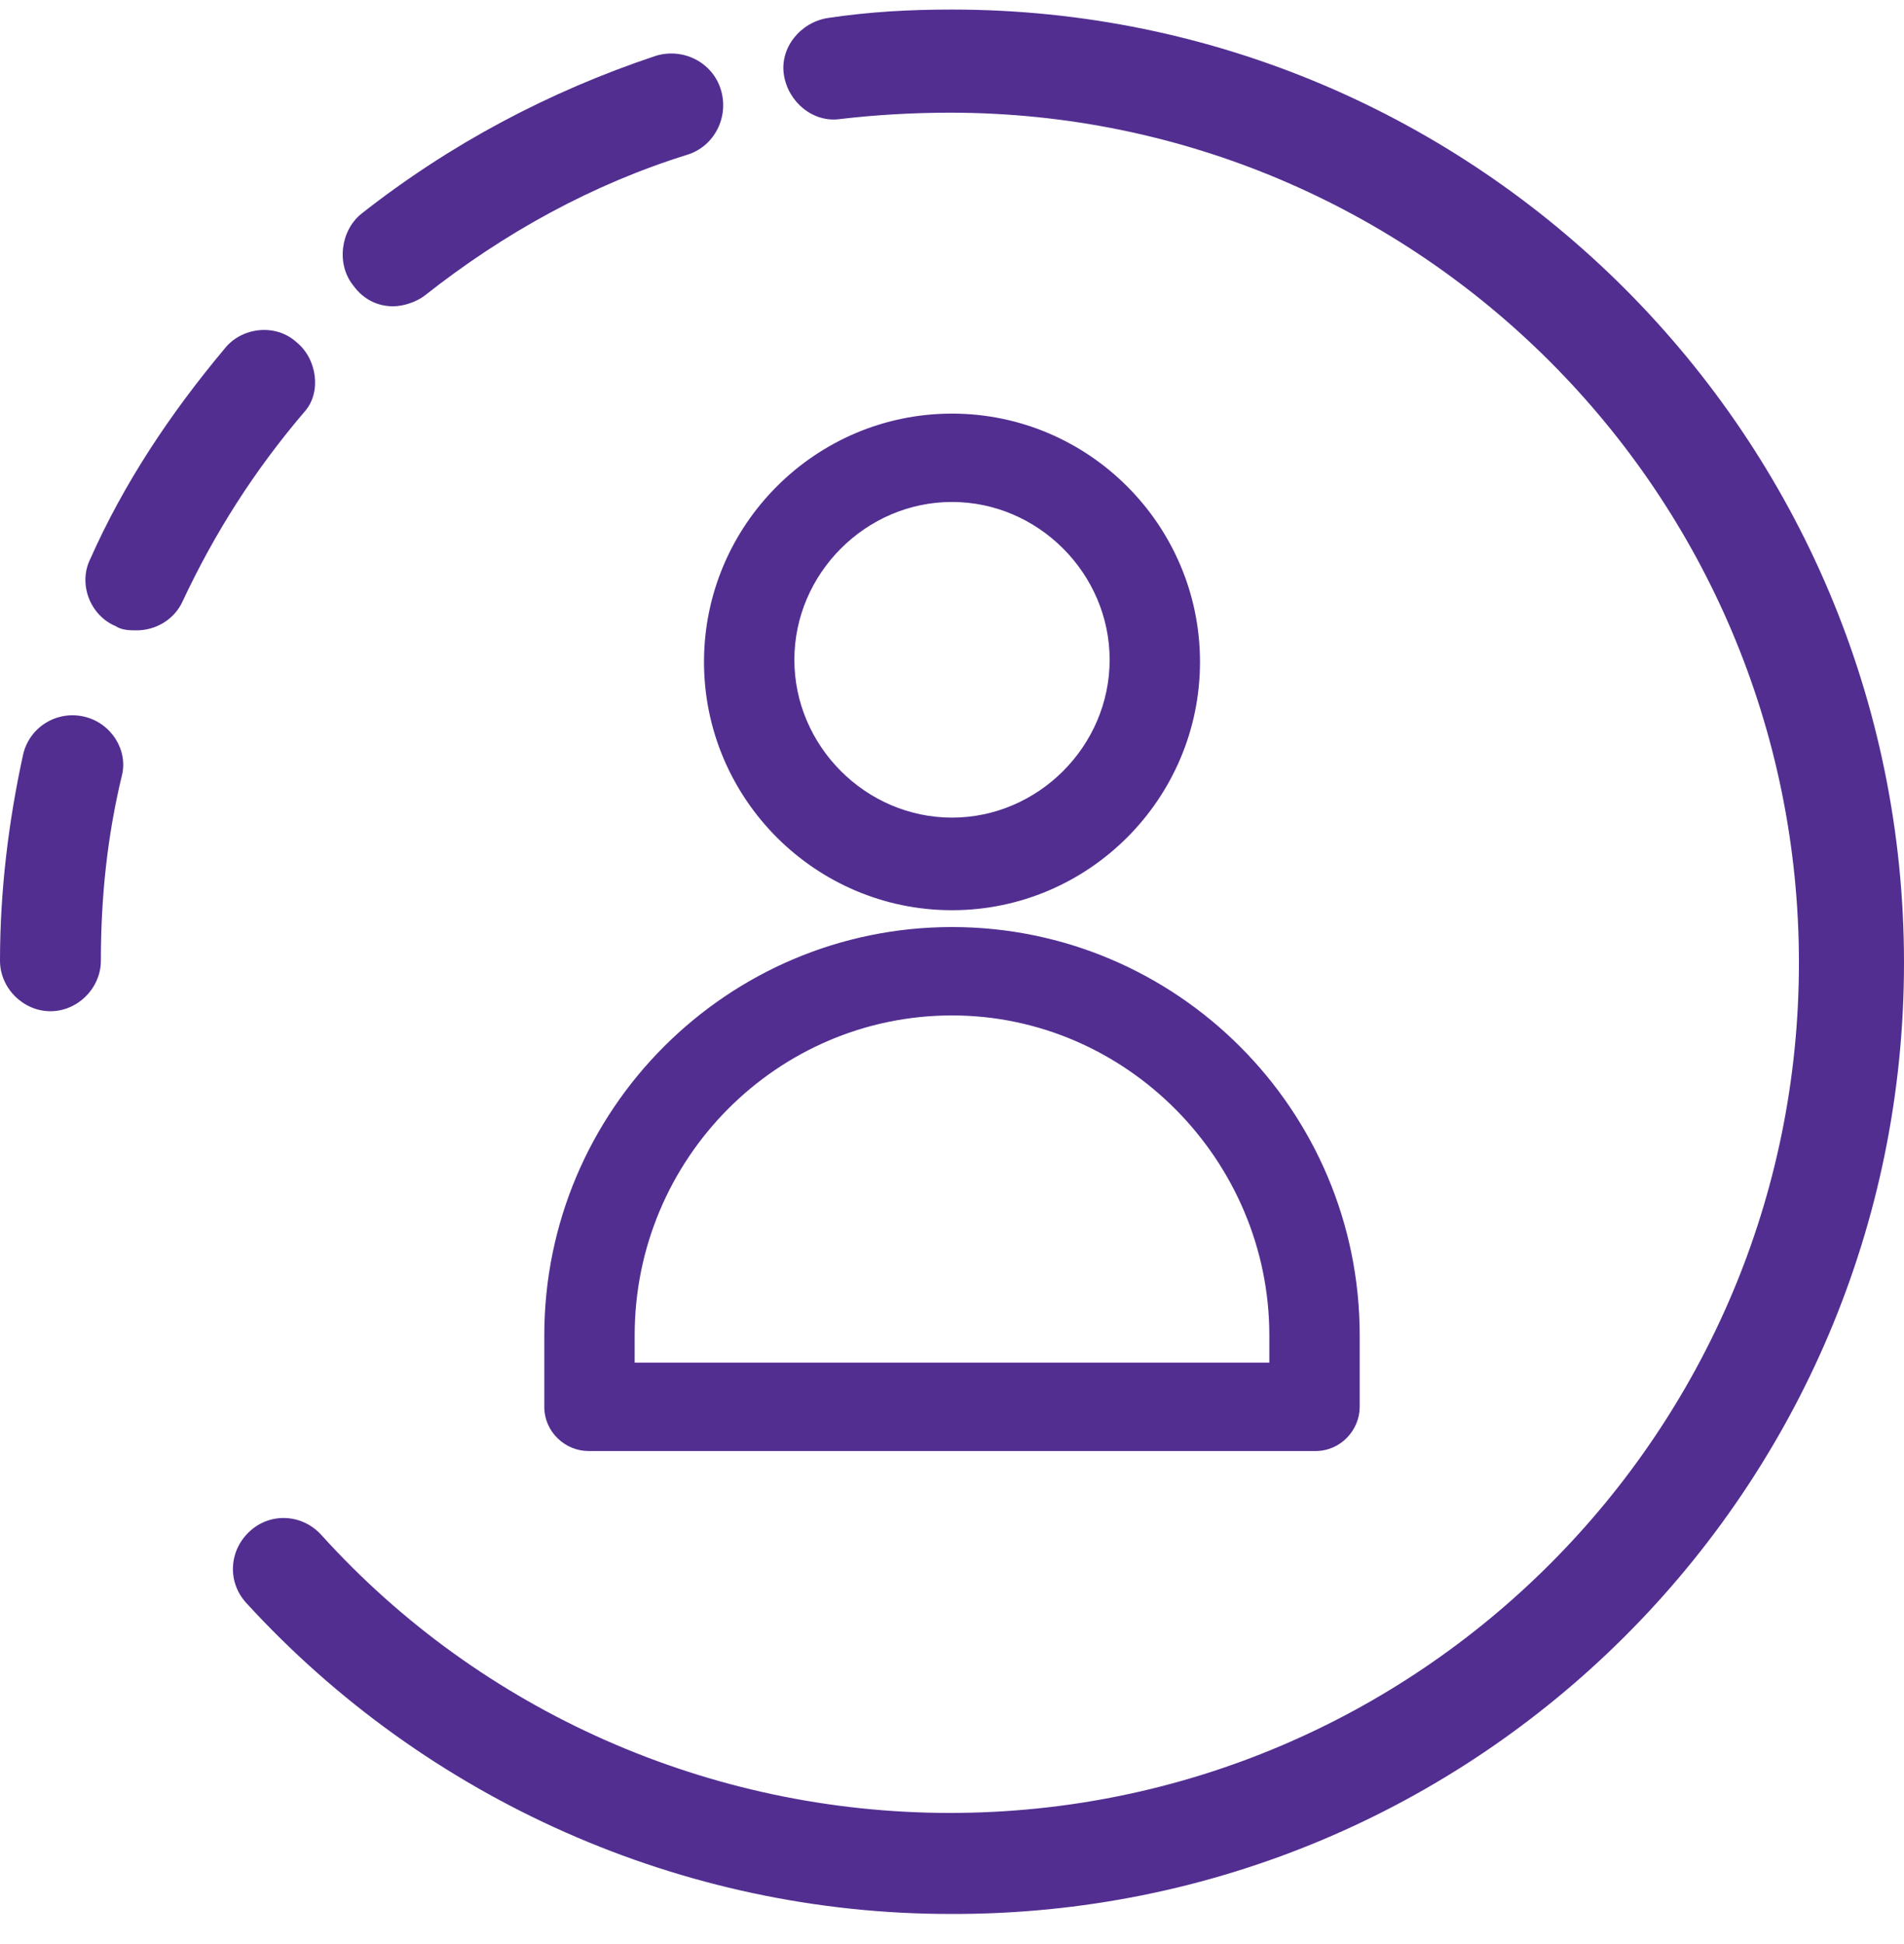 <svg xmlns="http://www.w3.org/2000/svg" width="48" height="49" viewBox="0 0 48 49" fill="none"><path d="M24 10.425C20.556 10.425 17.748 13.236 17.748 16.683C17.748 20.131 20.556 22.942 24 22.942C27.444 22.942 30.252 20.131 30.252 16.683C30.252 13.236 27.444 10.425 24 10.425ZM24 20.608C21.828 20.608 20.026 18.805 20.026 16.63C20.026 14.456 21.828 12.652 24 12.652C26.172 12.652 27.974 14.456 27.974 16.63C27.974 18.805 26.172 20.608 24 20.608ZM13.722 33.656V35.459C13.722 36.095 14.252 36.573 14.834 36.573H33.166C33.801 36.573 34.278 36.042 34.278 35.459V33.656C34.278 27.98 29.669 23.366 24 23.366C18.332 23.366 13.722 27.98 13.722 33.656ZM32 33.656V34.345H16V33.656C16 29.2 19.603 25.594 24 25.594C28.397 25.594 32 29.253 32 33.656ZM2.119 18.062C1.43 17.903 0.742 18.327 0.583 19.017C0.212 20.714 0 22.464 0 24.215C0 24.904 0.583 25.488 1.272 25.488C1.96 25.488 2.543 24.904 2.543 24.215C2.543 22.623 2.702 21.085 3.073 19.547C3.232 18.911 2.808 18.221 2.119 18.062ZM7.47 8.621C6.94 8.144 6.093 8.25 5.669 8.78C4.291 10.425 3.126 12.175 2.278 14.084C1.96 14.721 2.278 15.516 2.914 15.781C3.073 15.888 3.285 15.888 3.444 15.888C3.921 15.888 4.397 15.622 4.609 15.145C5.404 13.448 6.411 11.857 7.682 10.372C8.106 9.894 8 9.046 7.47 8.621ZM9.907 7.72C10.172 7.72 10.49 7.614 10.702 7.454C12.715 5.863 14.94 4.643 17.325 3.901C18.013 3.689 18.384 2.946 18.172 2.257C17.96 1.567 17.218 1.196 16.53 1.408C13.828 2.31 11.338 3.636 9.113 5.386C8.583 5.81 8.477 6.659 8.901 7.189C9.166 7.56 9.536 7.72 9.907 7.72ZM24 0.241C22.94 0.241 21.934 0.294 20.874 0.453C20.185 0.559 19.656 1.196 19.762 1.885C19.868 2.575 20.503 3.105 21.192 2.999C22.093 2.893 23.046 2.84 23.947 2.84C35.762 2.84 45.351 12.44 45.351 24.268C45.351 36.095 35.762 45.695 23.947 45.695C17.907 45.695 12.133 43.15 8.106 38.694C7.629 38.164 6.834 38.111 6.305 38.588C5.775 39.066 5.722 39.861 6.199 40.392C10.755 45.377 17.218 48.241 23.947 48.241C37.245 48.294 48 37.527 48 24.268C48 11.008 37.245 0.241 24 0.241Z" fill="#522E91"></path></svg>